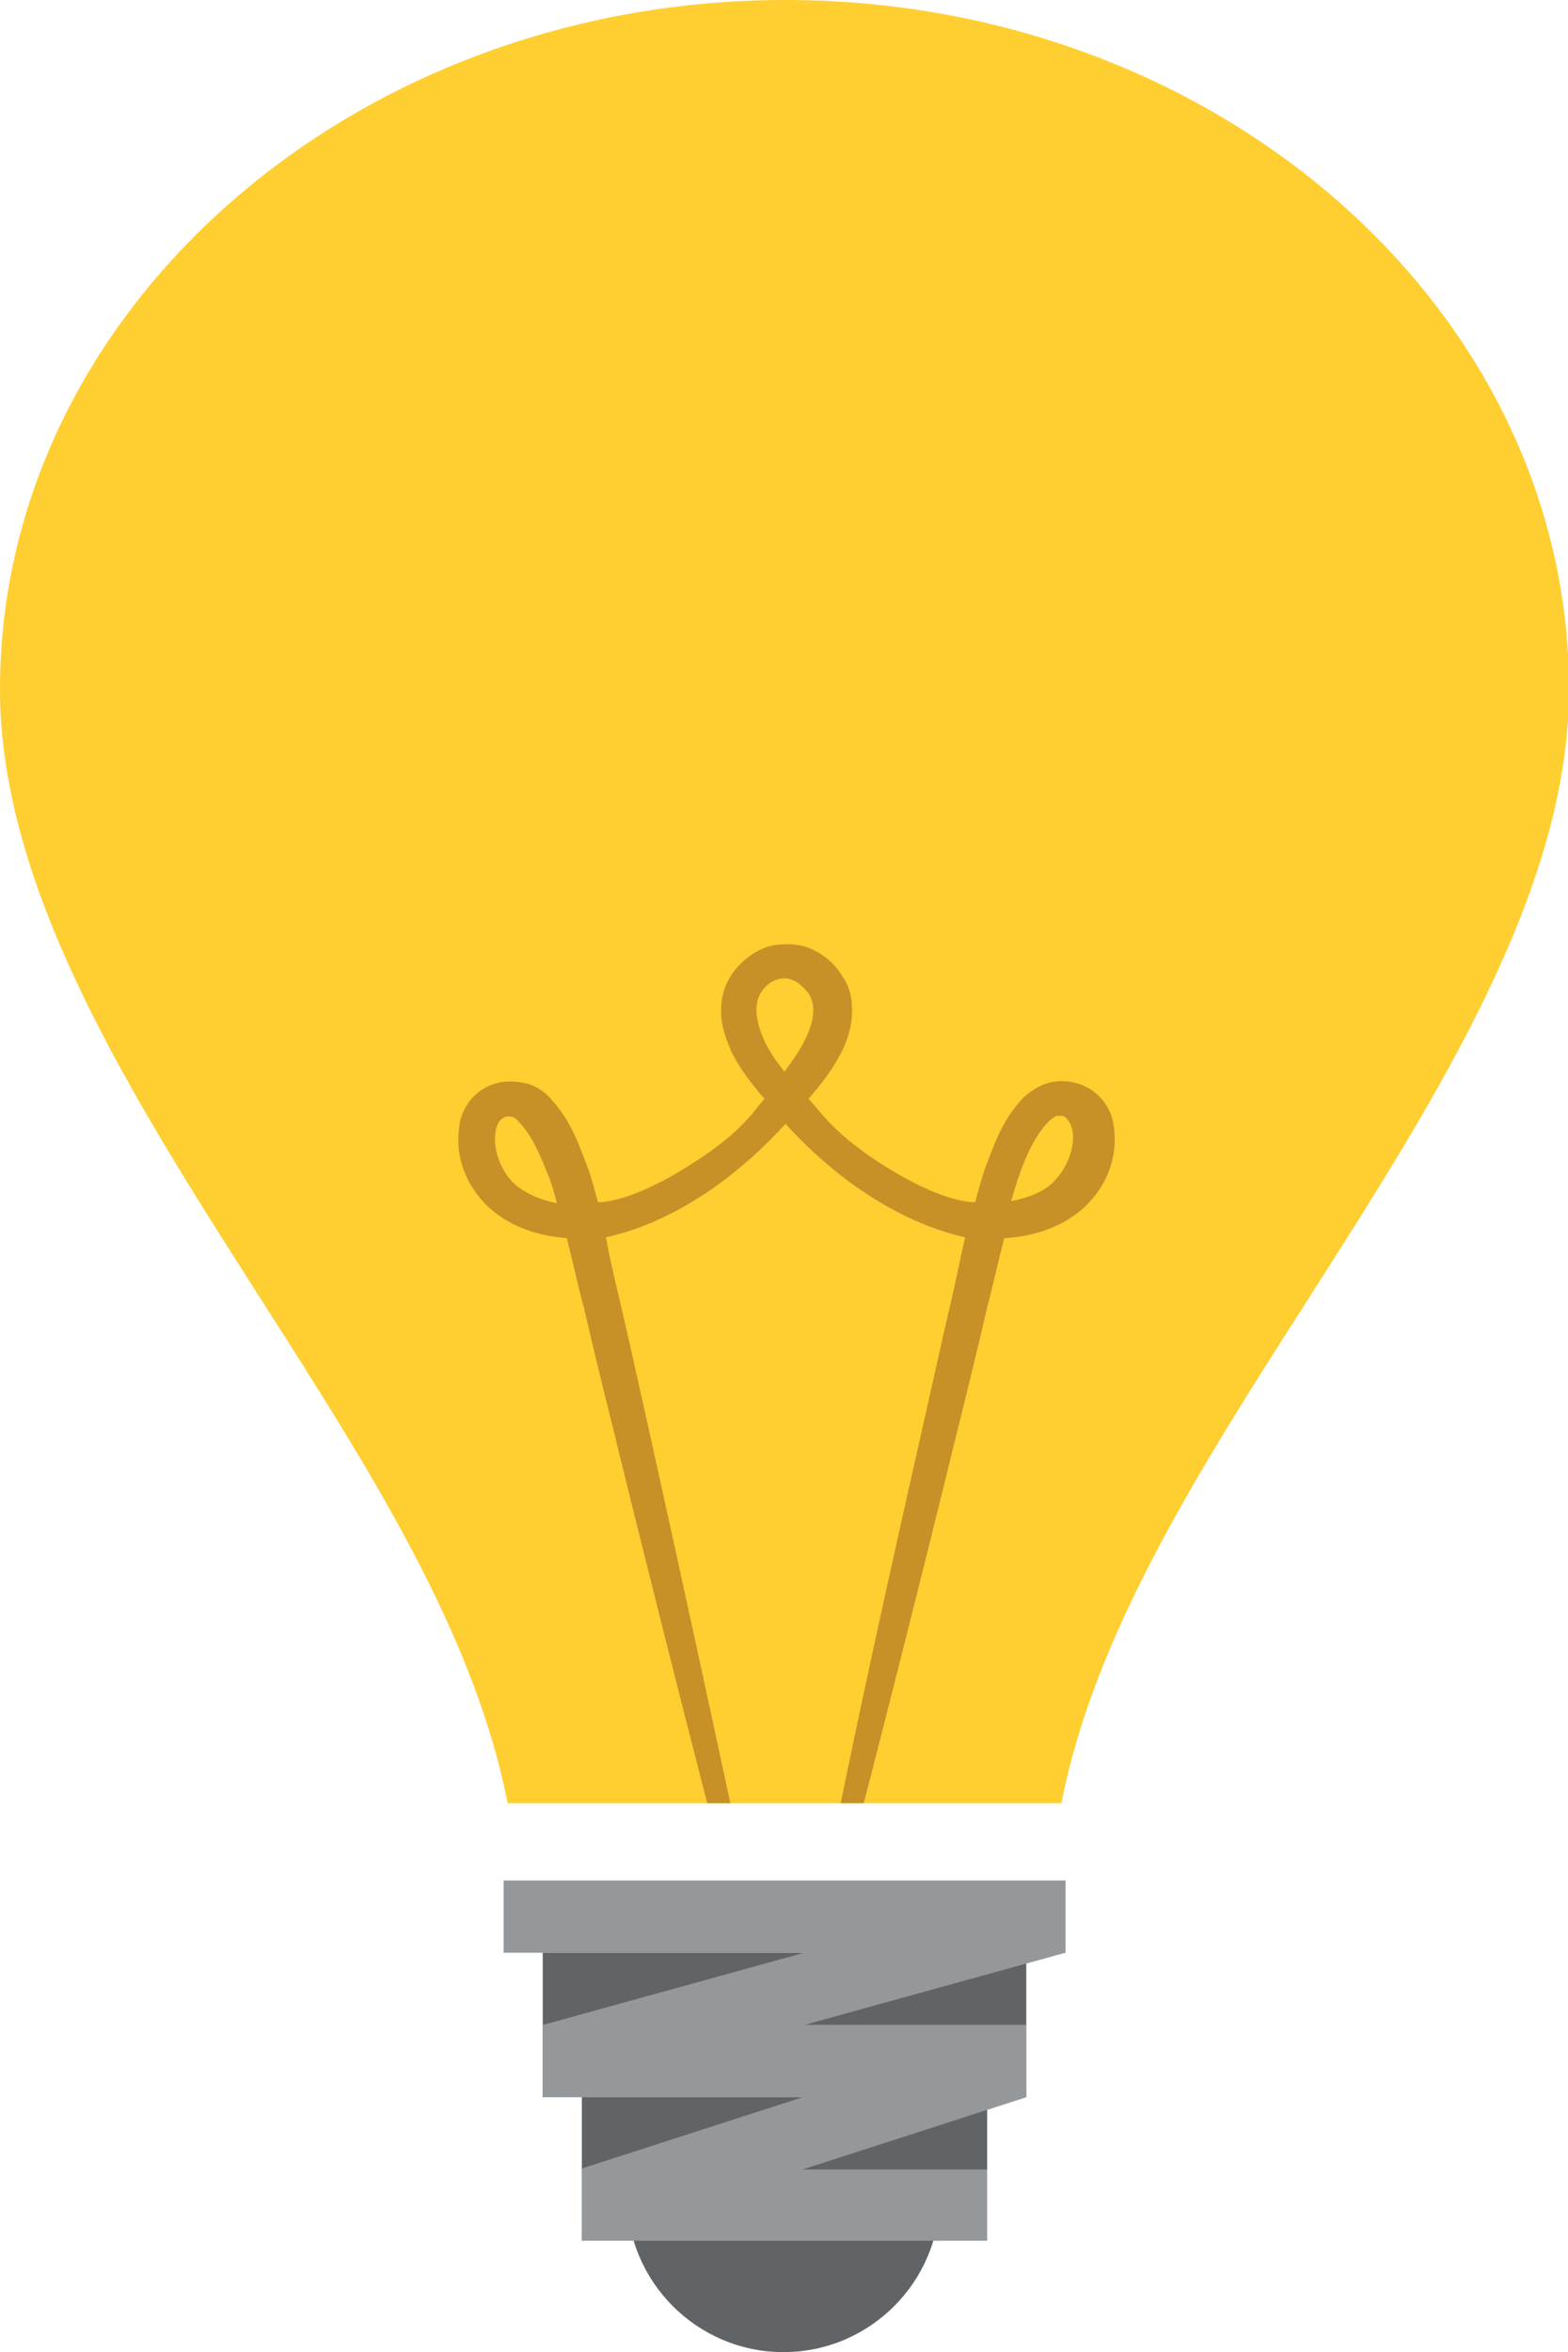 <?xml version="1.0" encoding="UTF-8"?>
<svg id="Layer_2" data-name="Layer 2" xmlns="http://www.w3.org/2000/svg" width="15.63" height="23.44" viewBox="0 0 15.63 23.44">
  <defs>
    <style>
      .cls-1 {
        fill: #c79127;
      }

      .cls-2 {
        fill: #ffce31;
      }

      .cls-3 {
        fill: #94989b;
      }

      .cls-4 {
        fill: #616466;
      }
    </style>
  </defs>
  <g id="Laag_1" data-name="Laag 1">
    <g>
      <path class="cls-4" d="M6.25,21.88c0,.86.7,1.56,1.56,1.56s1.56-.7,1.56-1.56h-3.13Z"/>
      <path class="cls-2" d="M5.06,17.97h5.52c.33-1.69,1.37-3.32,2.47-5.04,1.27-1.99,2.59-4.06,2.59-6.06,0-3.79-3.51-6.87-7.81-6.87S0,3.08,0,6.87c0,2,1.32,4.07,2.59,6.06,1.1,1.72,2.14,3.35,2.47,5.04Z"/>
      <path class="cls-1" d="M4.94,11.27c.02-.09.06-.13.1-.14.02-.01.06,0,.06,0,.02,0,.05.02.08.06.13.13.22.36.3.56.03.08.05.16.07.24-.16-.03-.32-.1-.42-.19-.14-.13-.22-.35-.19-.52ZM7.58,9.9c.06-.1.15-.15.24-.15s.17.06.24.15c.08.12.05.29-.03.45-.05.11-.13.22-.21.33-.08-.1-.16-.21-.21-.33-.07-.16-.1-.33-.03-.45ZM10.15,11.74c.07-.21.17-.43.3-.56.03-.03.06-.05.08-.06,0,0,.04,0,.06,0,.04.01.08.06.1.14.03.17-.05.38-.19.52-.1.1-.26.16-.42.19.02-.08.05-.16.07-.24ZM5.65,12.34c.06.23.11.47.17.69.1.43.2.84.3,1.24.36,1.47.68,2.73.93,3.7h.23c-.21-.98-.49-2.27-.82-3.76-.09-.4-.18-.81-.28-1.24-.05-.21-.1-.42-.14-.64.33-.07,1.04-.31,1.79-1.13.75.82,1.47,1.06,1.79,1.13-.05.22-.09.43-.14.64-.1.43-.19.84-.28,1.24-.34,1.5-.62,2.78-.82,3.76h.23c.25-.97.57-2.23.93-3.7.1-.4.2-.81.3-1.24.06-.23.11-.46.17-.69.3-.02.58-.11.8-.31.23-.22.34-.51.29-.82-.02-.15-.13-.34-.35-.41-.1-.03-.2-.04-.33,0-.1.04-.18.1-.23.15-.21.23-.28.46-.37.69-.04.12-.07.23-.1.34,0,0-.33.03-1.04-.45-.39-.27-.51-.46-.62-.58.12-.14.24-.29.33-.47.05-.1.09-.21.1-.34.01-.12,0-.27-.08-.39-.07-.12-.17-.23-.34-.3-.07-.03-.15-.04-.23-.04s-.16.01-.23.04c-.16.07-.27.18-.34.3-.07.12-.09.26-.08.39.01.12.06.24.1.34.09.18.21.33.33.47-.11.13-.23.32-.62.58-.71.48-1.04.45-1.04.45-.03-.11-.06-.23-.1-.34-.09-.23-.16-.46-.37-.69-.05-.06-.13-.12-.23-.15-.13-.03-.23-.03-.33,0-.22.07-.33.26-.35.41-.05.31.06.6.29.82.22.2.5.29.8.31Z"/>
      <rect class="cls-3" x="5.02" y="18.74" width="5.6" height=".72"/>
      <rect class="cls-3" x="5.41" y="20.18" width="4.82" height=".72"/>
      <rect class="cls-4" x="5.41" y="19.46" width="4.82" height=".72"/>
      <polygon class="cls-3" points="10.62 18.74 5.41 20.18 5.41 20.9 10.62 19.46 10.62 18.74"/>
      <rect class="cls-3" x="5.8" y="21.61" width="4.04" height=".72"/>
      <rect class="cls-4" x="5.8" y="20.9" width="4.04" height=".72"/>
      <polygon class="cls-3" points="10.23 20.18 5.8 21.61 5.8 22.33 10.23 20.9 10.23 20.18"/>
    </g>
  </g>
</svg>